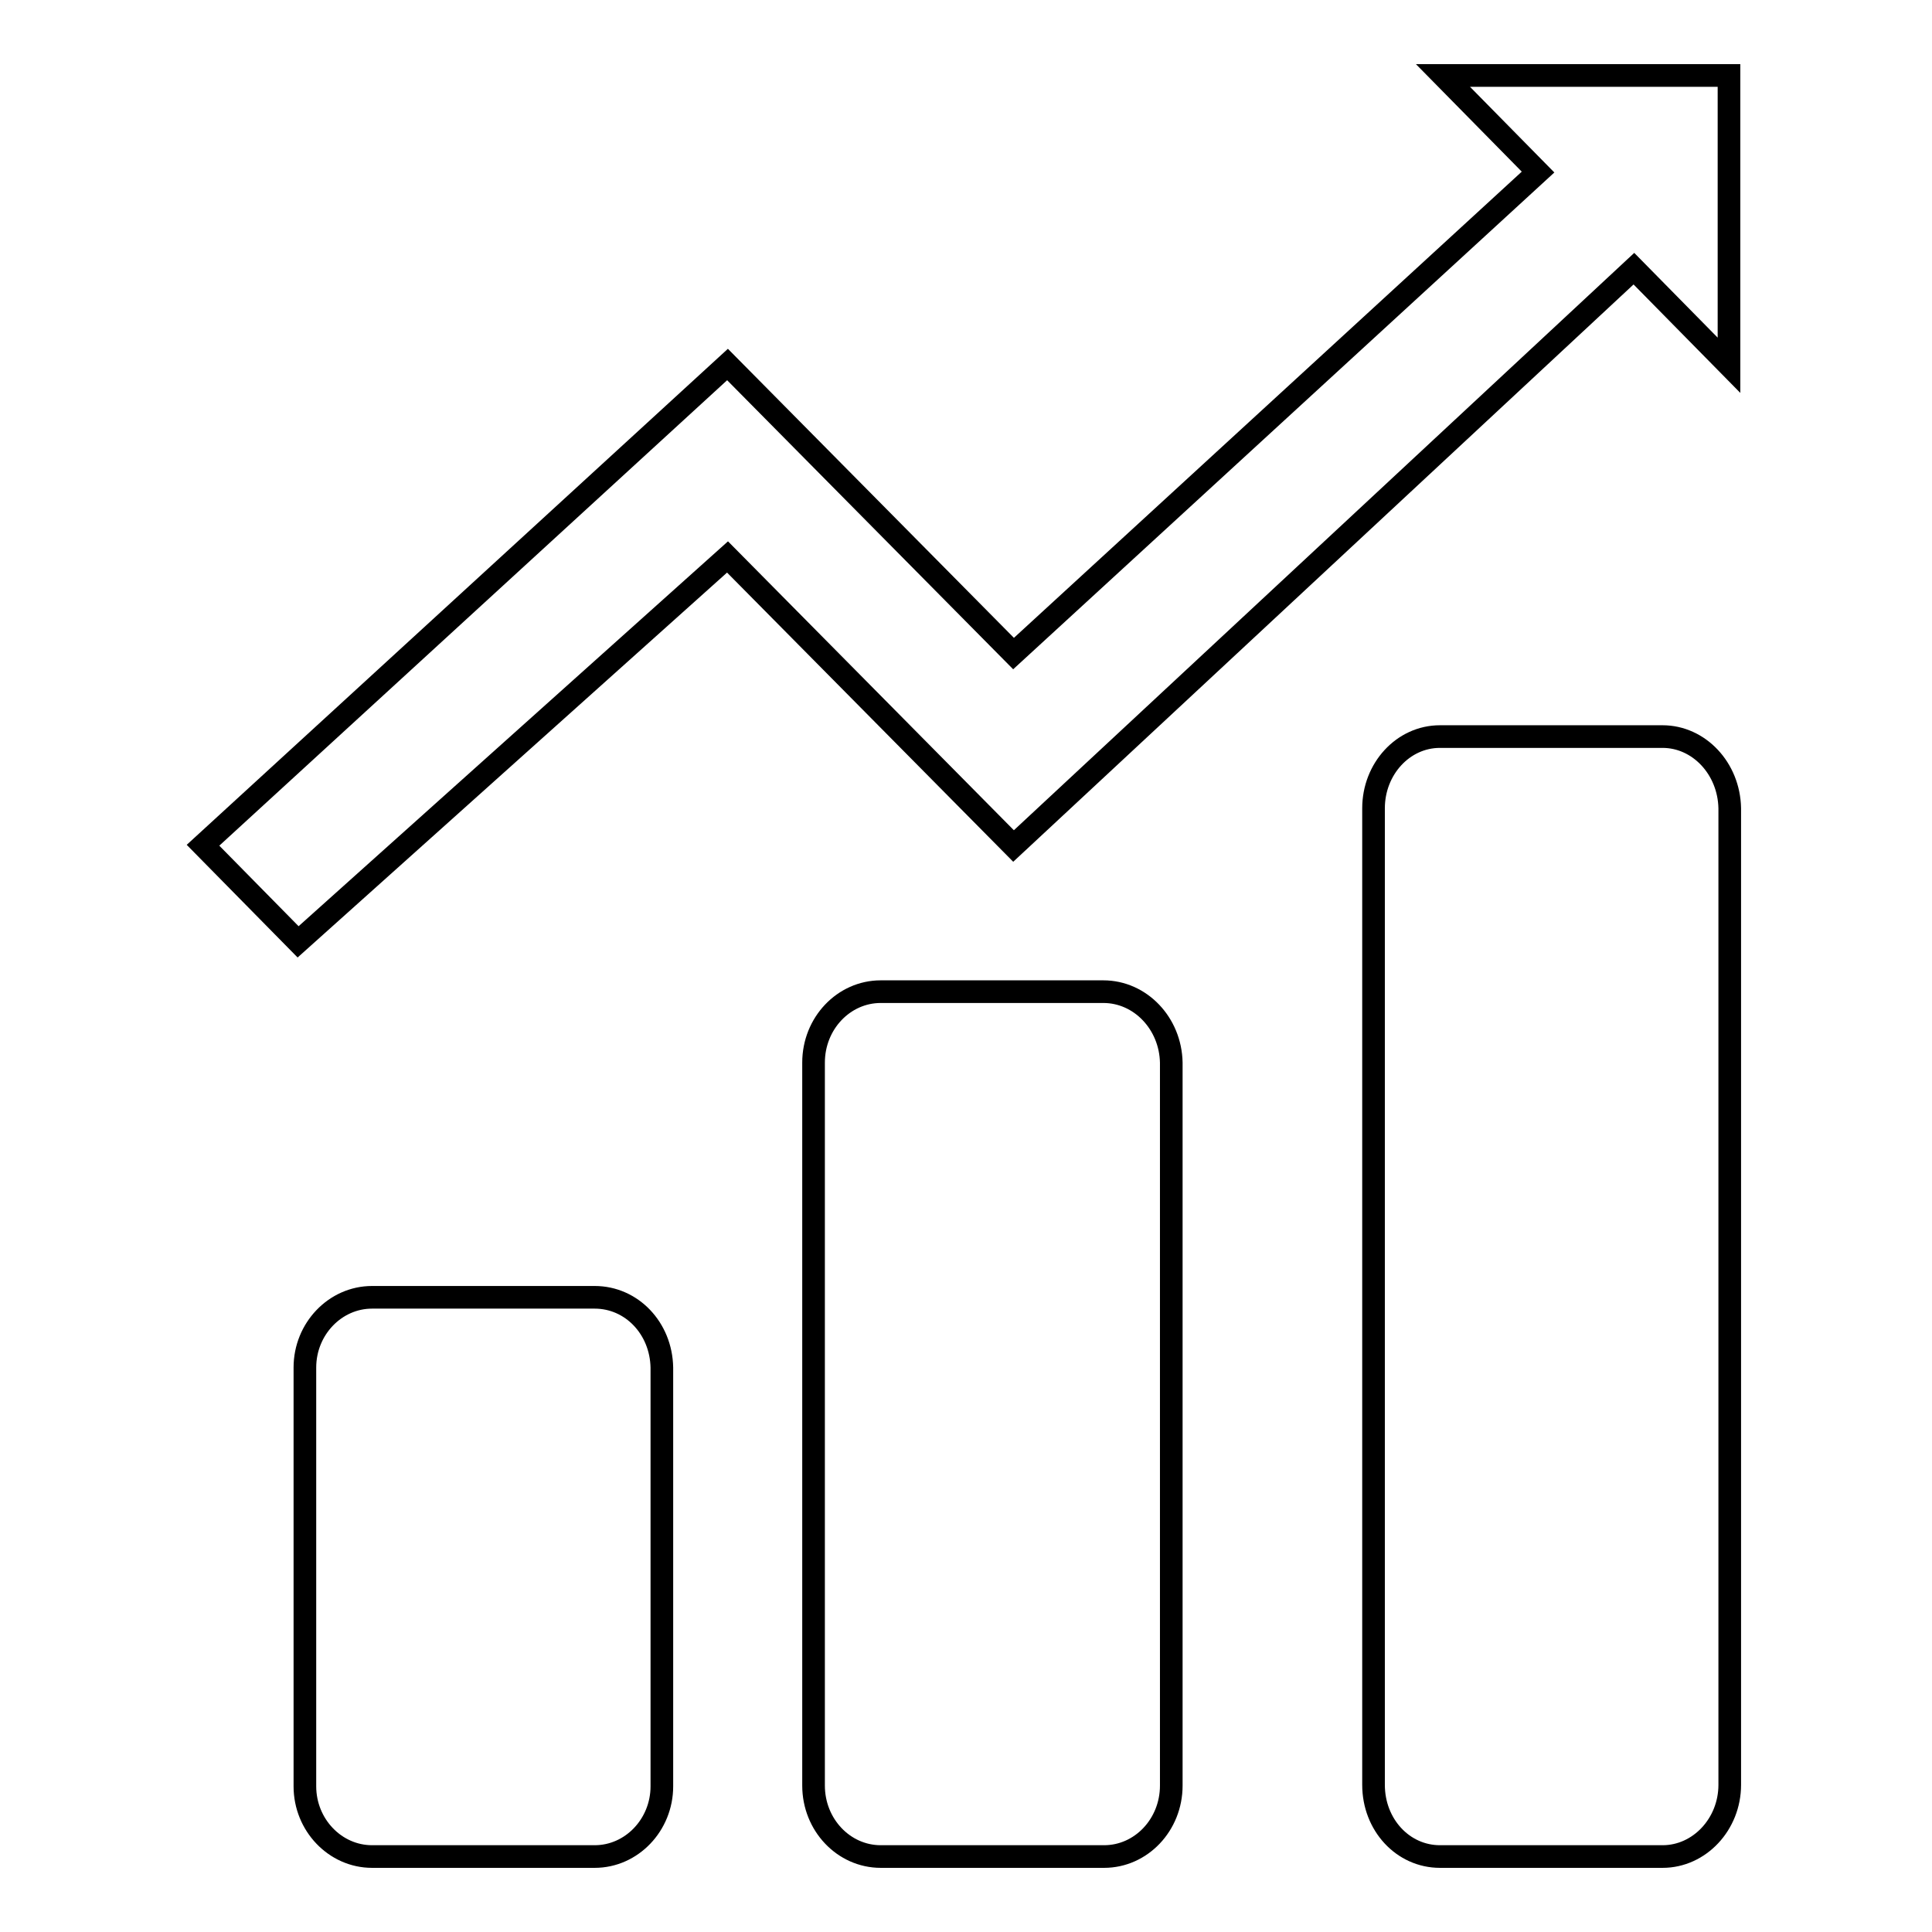 <?xml version="1.0" encoding="utf-8"?>
<!-- Svg Vector Icons : http://www.onlinewebfonts.com/icon -->
<!DOCTYPE svg PUBLIC "-//W3C//DTD SVG 1.1//EN" "http://www.w3.org/Graphics/SVG/1.1/DTD/svg11.dtd">
<svg version="1.1" xmlns="http://www.w3.org/2000/svg" xmlns:xlink="http://www.w3.org/1999/xlink" x="0px" y="0px" viewBox="0 0 256 256" enable-background="new 0 0 256 256" xml:space="preserve">
<g><g><path stroke-width="3" fill-opacity="0" stroke="#000000"  d="M191.2,10l12.6,12.8l-69.5,63.8L96.4,48.3L26.9,112l12.6,12.8l56.9-51l37.9,38.3l82.2-76.5l12.6,12.8V10H191.2z M78.8,171.9H49.3c-4.9,0-8.9,4.2-8.9,9.3v55.5c0,5.1,4,9.3,8.9,9.3h29.5c4.9,0,8.9-4.2,8.9-9.3v-55.5C87.6,176,83.7,171.9,78.8,171.9z M146.2,131.4h-29.5c-4.9,0-8.9,4.2-8.9,9.4v95.8c0,5.2,4,9.4,8.9,9.4h29.6c4.9,0,8.9-4.2,8.9-9.4v-95.8C155.1,135.6,151.1,131.4,146.2,131.4z M220.3,97.6h-29.5c-4.9,0-8.8,4.3-8.8,9.5v129.4c0,5.3,3.9,9.5,8.8,9.5h29.5c4.9,0,8.9-4.3,8.9-9.5V107.1C229.1,101.8,225.1,97.6,220.3,97.6z"/></g></g>
</svg>